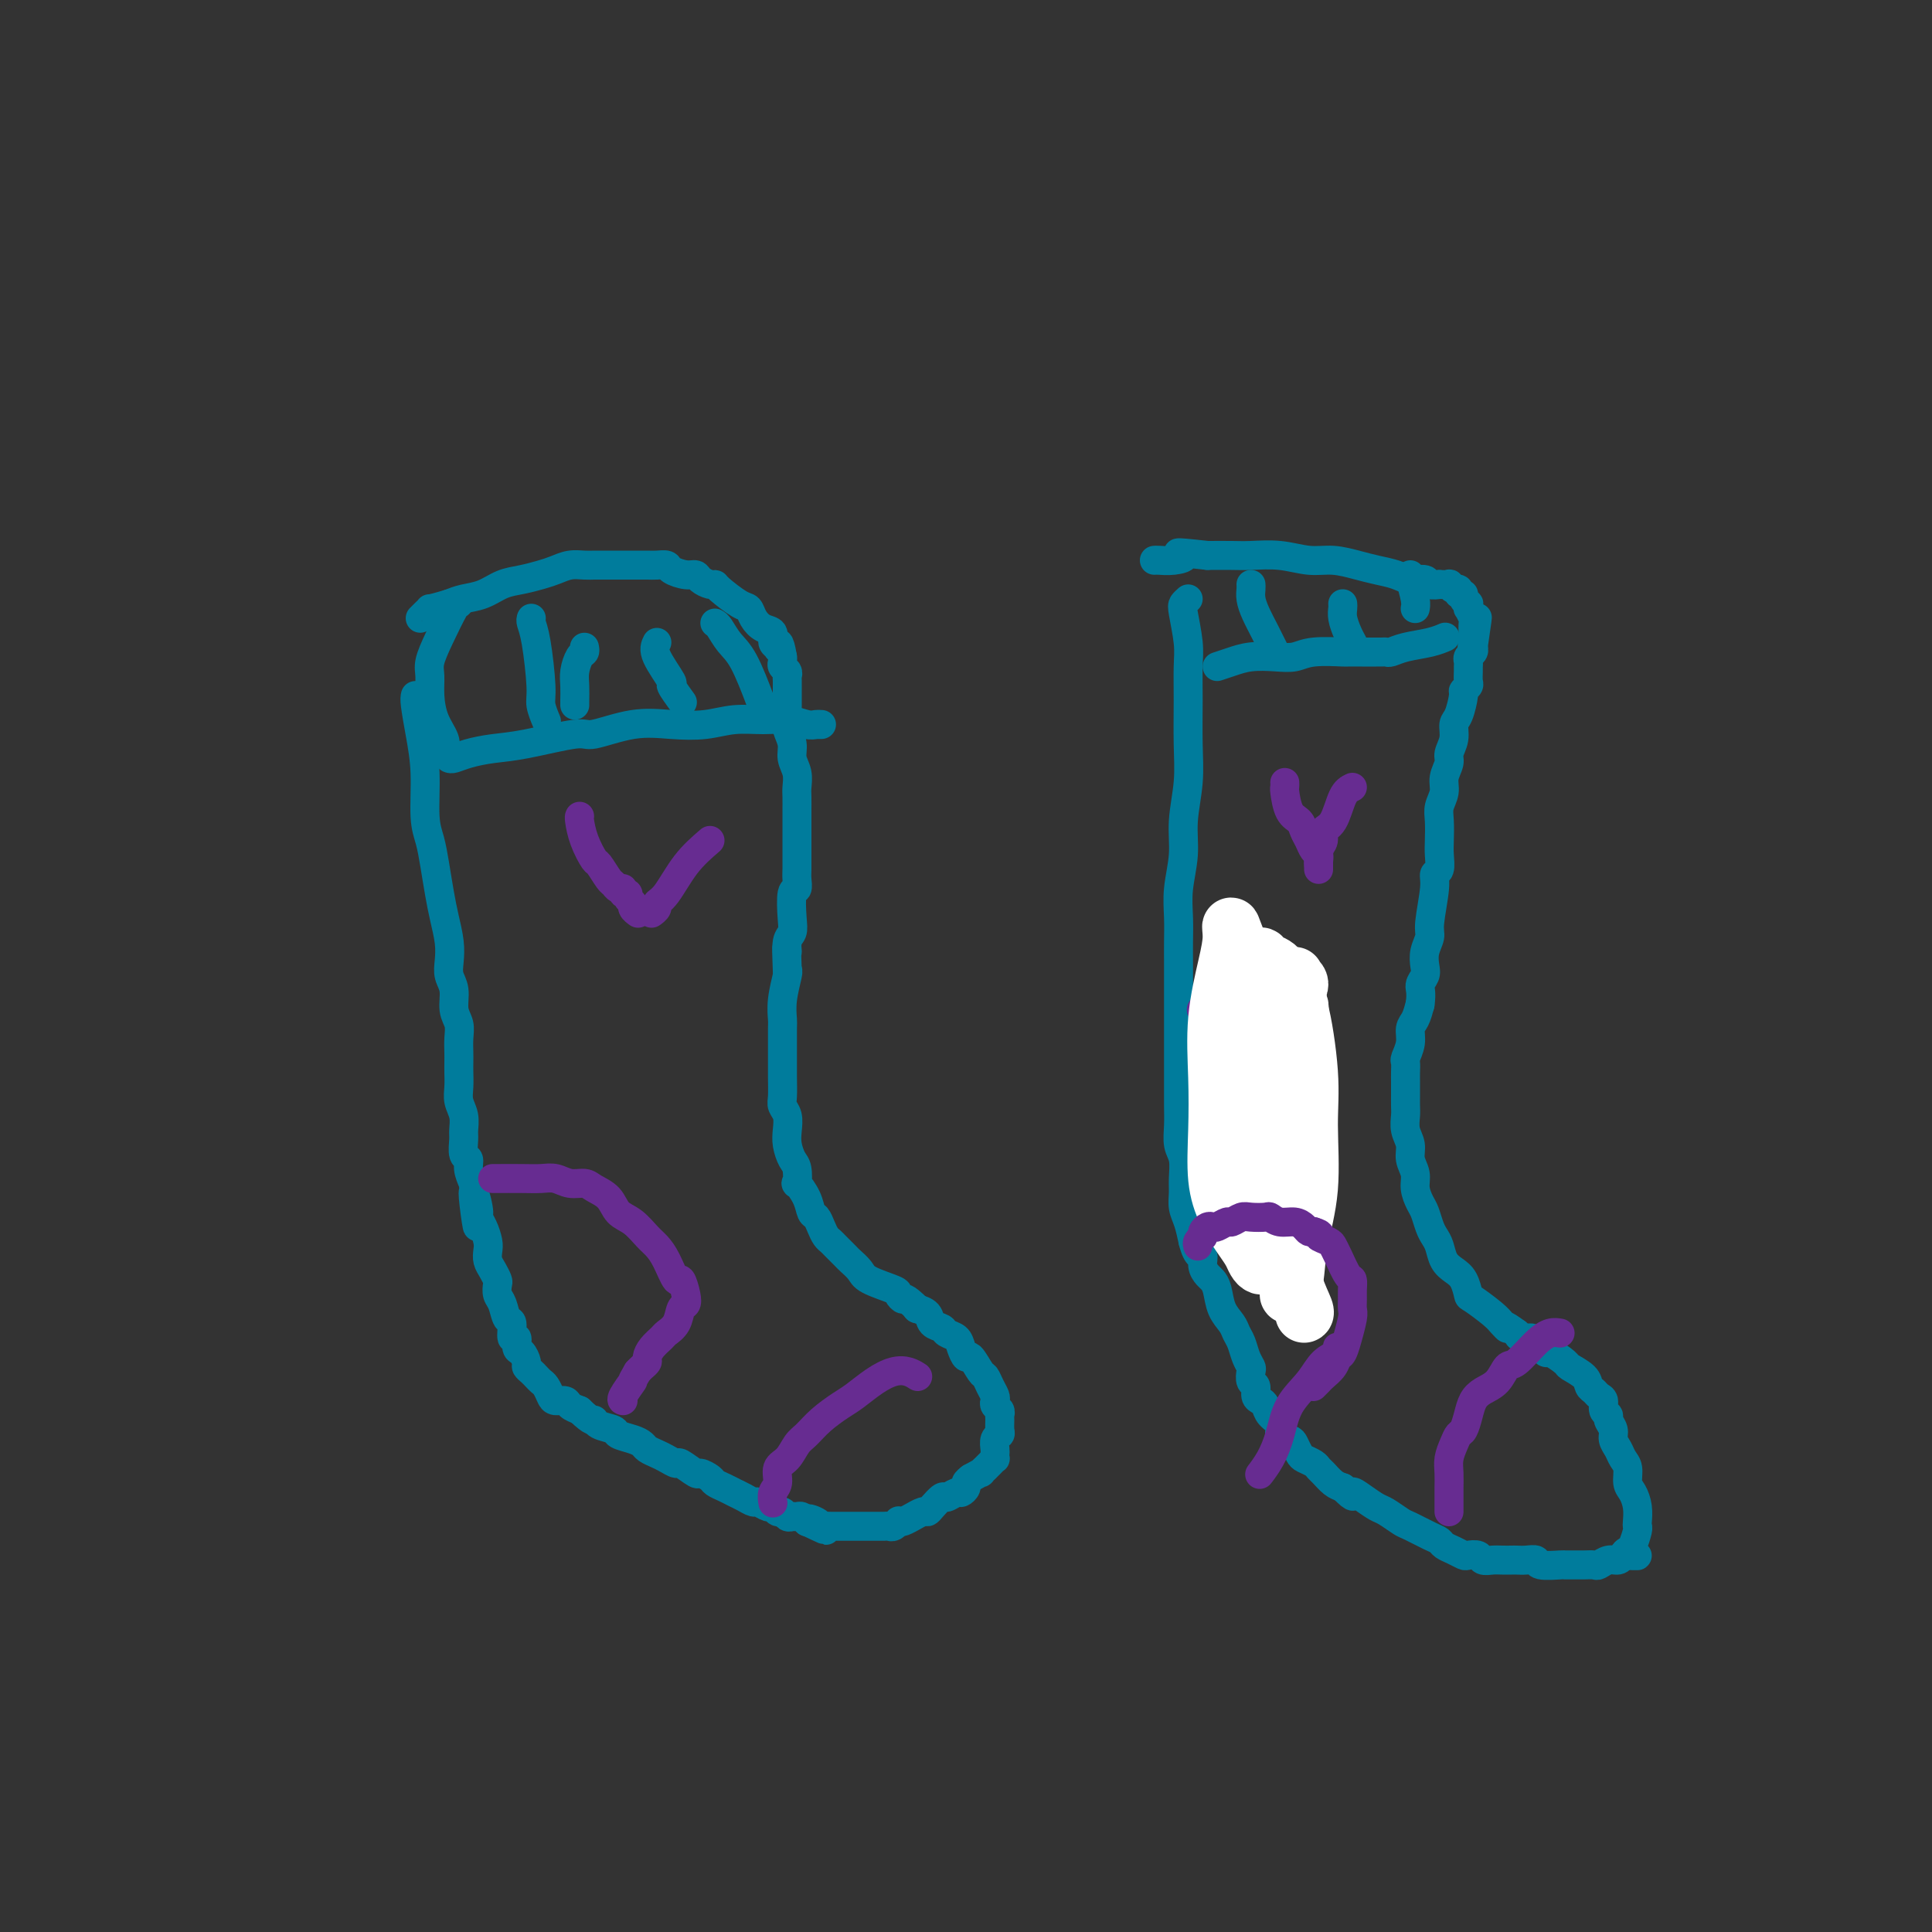 <svg viewBox='0 0 400 400' version='1.1' xmlns='http://www.w3.org/2000/svg' xmlns:xlink='http://www.w3.org/1999/xlink'><rect x="0" y="0" width="400" height="400" fill="#333333" stroke="none"/><g fill='none' stroke='#007C9C' stroke-width='6' stroke-linecap='round' stroke-linejoin='round'><path d='M86,144c-0.081,0.344 -0.162,0.688 0,2c0.162,1.312 0.568,3.591 1,6c0.432,2.409 0.889,4.948 1,8c0.111,3.052 -0.125,6.619 0,9c0.125,2.381 0.612,3.578 1,5c0.388,1.422 0.679,3.069 1,5c0.321,1.931 0.673,4.145 1,6c0.327,1.855 0.627,3.353 1,5c0.373,1.647 0.817,3.445 1,5c0.183,1.555 0.105,2.867 0,4c-0.105,1.133 -0.238,2.088 0,3c0.238,0.912 0.849,1.781 1,3c0.151,1.219 -0.156,2.788 0,4c0.156,1.212 0.774,2.067 1,3c0.226,0.933 0.061,1.944 0,3c-0.061,1.056 -0.017,2.159 0,3c0.017,0.841 0.008,1.421 0,2c-0.008,0.579 -0.016,1.156 0,2c0.016,0.844 0.057,1.954 0,3c-0.057,1.046 -0.213,2.028 0,3c0.213,0.972 0.793,1.933 1,3c0.207,1.067 0.041,2.238 0,3c-0.041,0.762 0.044,1.113 0,2c-0.044,0.887 -0.218,2.310 0,3c0.218,0.690 0.828,0.647 1,1c0.172,0.353 -0.094,1.101 0,2c0.094,0.899 0.547,1.950 1,3'/><path d='M98,245c1.793,16.210 0.274,6.234 0,3c-0.274,-3.234 0.697,0.274 1,2c0.303,1.726 -0.063,1.670 0,2c0.063,0.330 0.556,1.047 1,2c0.444,0.953 0.841,2.143 1,3c0.159,0.857 0.081,1.380 0,2c-0.081,0.620 -0.166,1.335 0,2c0.166,0.665 0.583,1.279 1,2c0.417,0.721 0.832,1.549 1,2c0.168,0.451 0.087,0.524 0,1c-0.087,0.476 -0.182,1.355 0,2c0.182,0.645 0.641,1.057 1,2c0.359,0.943 0.617,2.417 1,3c0.383,0.583 0.890,0.274 1,1c0.110,0.726 -0.177,2.489 0,3c0.177,0.511 0.817,-0.228 1,0c0.183,0.228 -0.092,1.423 0,2c0.092,0.577 0.549,0.536 1,1c0.451,0.464 0.894,1.434 1,2c0.106,0.566 -0.126,0.728 0,1c0.126,0.272 0.612,0.654 1,1c0.388,0.346 0.680,0.657 1,1c0.320,0.343 0.667,0.718 1,1c0.333,0.282 0.652,0.471 1,1c0.348,0.529 0.726,1.399 1,2c0.274,0.601 0.445,0.934 1,1c0.555,0.066 1.496,-0.136 2,0c0.504,0.136 0.573,0.610 1,1c0.427,0.390 1.214,0.695 2,1'/><path d='M120,292c2.832,2.726 2.912,2.040 3,2c0.088,-0.040 0.184,0.567 1,1c0.816,0.433 2.350,0.693 3,1c0.650,0.307 0.415,0.660 1,1c0.585,0.340 1.991,0.668 3,1c1.009,0.332 1.623,0.668 2,1c0.377,0.332 0.519,0.661 1,1c0.481,0.339 1.303,0.687 2,1c0.697,0.313 1.271,0.591 2,1c0.729,0.409 1.614,0.950 2,1c0.386,0.050 0.274,-0.390 1,0c0.726,0.390 2.292,1.610 3,2c0.708,0.390 0.560,-0.050 1,0c0.440,0.050 1.468,0.590 2,1c0.532,0.410 0.566,0.688 1,1c0.434,0.312 1.267,0.657 2,1c0.733,0.343 1.366,0.684 2,1c0.634,0.316 1.269,0.605 2,1c0.731,0.395 1.558,0.894 2,1c0.442,0.106 0.500,-0.183 1,0c0.500,0.183 1.443,0.837 2,1c0.557,0.163 0.726,-0.167 1,0c0.274,0.167 0.651,0.830 1,1c0.349,0.170 0.671,-0.151 1,0c0.329,0.151 0.666,0.776 1,1c0.334,0.224 0.664,0.046 1,0c0.336,-0.046 0.678,0.039 1,0c0.322,-0.039 0.625,-0.203 1,0c0.375,0.203 0.821,0.772 1,1c0.179,0.228 0.089,0.114 0,0'/><path d='M167,315c7.449,3.574 2.571,1.010 1,0c-1.571,-1.010 0.165,-0.467 1,0c0.835,0.467 0.768,0.857 1,1c0.232,0.143 0.763,0.038 1,0c0.237,-0.038 0.181,-0.010 1,0c0.819,0.010 2.513,0.003 3,0c0.487,-0.003 -0.235,-0.001 0,0c0.235,0.001 1.425,0.000 2,0c0.575,-0.000 0.535,0.000 1,0c0.465,-0.000 1.434,-0.000 2,0c0.566,0.000 0.729,0.001 1,0c0.271,-0.001 0.651,-0.004 1,0c0.349,0.004 0.667,0.015 1,0c0.333,-0.015 0.679,-0.055 1,0c0.321,0.055 0.616,0.207 1,0c0.384,-0.207 0.858,-0.772 1,-1c0.142,-0.228 -0.046,-0.117 0,0c0.046,0.117 0.327,0.242 1,0c0.673,-0.242 1.737,-0.851 2,-1c0.263,-0.149 -0.276,0.163 0,0c0.276,-0.163 1.368,-0.799 2,-1c0.632,-0.201 0.803,0.033 1,0c0.197,-0.033 0.420,-0.334 1,-1c0.580,-0.666 1.518,-1.698 2,-2c0.482,-0.302 0.507,0.126 1,0c0.493,-0.126 1.455,-0.807 2,-1c0.545,-0.193 0.672,0.103 1,0c0.328,-0.103 0.858,-0.605 1,-1c0.142,-0.395 -0.102,-0.684 0,-1c0.102,-0.316 0.551,-0.658 1,-1'/><path d='M201,306c3.019,-1.710 2.067,-0.984 2,-1c-0.067,-0.016 0.753,-0.774 1,-1c0.247,-0.226 -0.077,0.080 0,0c0.077,-0.080 0.557,-0.545 1,-1c0.443,-0.455 0.850,-0.899 1,-1c0.150,-0.101 0.044,0.141 0,0c-0.044,-0.141 -0.026,-0.667 0,-1c0.026,-0.333 0.060,-0.474 0,-1c-0.060,-0.526 -0.212,-1.436 0,-2c0.212,-0.564 0.790,-0.781 1,-1c0.210,-0.219 0.053,-0.440 0,-1c-0.053,-0.560 -0.000,-1.460 0,-2c0.000,-0.540 -0.052,-0.721 0,-1c0.052,-0.279 0.207,-0.655 0,-1c-0.207,-0.345 -0.777,-0.660 -1,-1c-0.223,-0.340 -0.100,-0.705 0,-1c0.100,-0.295 0.178,-0.522 0,-1c-0.178,-0.478 -0.611,-1.209 -1,-2c-0.389,-0.791 -0.734,-1.643 -1,-2c-0.266,-0.357 -0.451,-0.218 -1,-1c-0.549,-0.782 -1.461,-2.486 -2,-3c-0.539,-0.514 -0.707,0.160 -1,0c-0.293,-0.160 -0.713,-1.155 -1,-2c-0.287,-0.845 -0.443,-1.539 -1,-2c-0.557,-0.461 -1.516,-0.687 -2,-1c-0.484,-0.313 -0.494,-0.711 -1,-1c-0.506,-0.289 -1.507,-0.469 -2,-1c-0.493,-0.531 -0.479,-1.412 -1,-2c-0.521,-0.588 -1.577,-0.882 -2,-1c-0.423,-0.118 -0.211,-0.059 0,0'/><path d='M190,271c-2.936,-2.877 -2.774,-2.069 -3,-2c-0.226,0.069 -0.838,-0.601 -1,-1c-0.162,-0.399 0.126,-0.525 -1,-1c-1.126,-0.475 -3.668,-1.297 -5,-2c-1.332,-0.703 -1.456,-1.288 -2,-2c-0.544,-0.712 -1.508,-1.552 -2,-2c-0.492,-0.448 -0.513,-0.504 -1,-1c-0.487,-0.496 -1.440,-1.432 -2,-2c-0.560,-0.568 -0.728,-0.767 -1,-1c-0.272,-0.233 -0.649,-0.501 -1,-1c-0.351,-0.499 -0.676,-1.228 -1,-2c-0.324,-0.772 -0.647,-1.588 -1,-2c-0.353,-0.412 -0.735,-0.422 -1,-1c-0.265,-0.578 -0.414,-1.726 -1,-3c-0.586,-1.274 -1.611,-2.676 -2,-3c-0.389,-0.324 -0.143,0.430 0,0c0.143,-0.430 0.183,-2.044 0,-3c-0.183,-0.956 -0.589,-1.254 -1,-2c-0.411,-0.746 -0.828,-1.941 -1,-3c-0.172,-1.059 -0.099,-1.981 0,-3c0.099,-1.019 0.223,-2.135 0,-3c-0.223,-0.865 -0.792,-1.479 -1,-2c-0.208,-0.521 -0.056,-0.950 0,-2c0.056,-1.050 0.014,-2.723 0,-4c-0.014,-1.277 -0.000,-2.160 0,-4c0.000,-1.840 -0.014,-4.637 0,-6c0.014,-1.363 0.055,-1.293 0,-2c-0.055,-0.707 -0.207,-2.190 0,-4c0.207,-1.810 0.773,-3.946 1,-5c0.227,-1.054 0.113,-1.027 0,-1'/><path d='M163,201c-0.293,-7.617 -0.027,-4.658 0,-4c0.027,0.658 -0.185,-0.985 0,-2c0.185,-1.015 0.768,-1.403 1,-2c0.232,-0.597 0.115,-1.405 0,-3c-0.115,-1.595 -0.227,-3.977 0,-5c0.227,-1.023 0.793,-0.686 1,-1c0.207,-0.314 0.056,-1.277 0,-2c-0.056,-0.723 -0.015,-1.205 0,-2c0.015,-0.795 0.004,-1.903 0,-3c-0.004,-1.097 -0.001,-2.185 0,-3c0.001,-0.815 -0.000,-1.358 0,-2c0.000,-0.642 0.001,-1.382 0,-2c-0.001,-0.618 -0.004,-1.113 0,-2c0.004,-0.887 0.016,-2.166 0,-3c-0.016,-0.834 -0.061,-1.224 0,-2c0.061,-0.776 0.226,-1.937 0,-3c-0.226,-1.063 -0.845,-2.029 -1,-3c-0.155,-0.971 0.155,-1.948 0,-3c-0.155,-1.052 -0.774,-2.180 -1,-3c-0.226,-0.820 -0.061,-1.333 0,-2c0.061,-0.667 0.016,-1.487 0,-2c-0.016,-0.513 -0.004,-0.719 0,-1c0.004,-0.281 0.001,-0.639 0,-1c-0.001,-0.361 0.001,-0.727 0,-1c-0.001,-0.273 -0.004,-0.454 0,-1c0.004,-0.546 0.015,-1.456 0,-2c-0.015,-0.544 -0.057,-0.723 0,-1c0.057,-0.277 0.211,-0.652 0,-1c-0.211,-0.348 -0.788,-0.671 -1,-1c-0.212,-0.329 -0.061,-0.666 0,-1c0.061,-0.334 0.030,-0.667 0,-1'/><path d='M162,136c-0.709,-4.174 -0.980,-2.609 -1,-2c-0.020,0.609 0.212,0.263 0,0c-0.212,-0.263 -0.869,-0.442 -1,-1c-0.131,-0.558 0.262,-1.495 0,-2c-0.262,-0.505 -1.181,-0.576 -2,-1c-0.819,-0.424 -1.540,-1.200 -2,-2c-0.460,-0.800 -0.661,-1.625 -1,-2c-0.339,-0.375 -0.816,-0.299 -2,-1c-1.184,-0.701 -3.076,-2.178 -4,-3c-0.924,-0.822 -0.879,-0.990 -1,-1c-0.121,-0.010 -0.407,0.138 -1,0c-0.593,-0.138 -1.492,-0.563 -2,-1c-0.508,-0.437 -0.626,-0.888 -1,-1c-0.374,-0.112 -1.006,0.114 -2,0c-0.994,-0.114 -2.351,-0.566 -3,-1c-0.649,-0.434 -0.589,-0.848 -1,-1c-0.411,-0.152 -1.294,-0.041 -2,0c-0.706,0.041 -1.235,0.011 -2,0c-0.765,-0.011 -1.765,-0.003 -3,0c-1.235,0.003 -2.704,-0.000 -4,0c-1.296,0.000 -2.419,0.003 -3,0c-0.581,-0.003 -0.619,-0.012 -1,0c-0.381,0.012 -1.105,0.045 -2,0c-0.895,-0.045 -1.961,-0.168 -3,0c-1.039,0.168 -2.052,0.626 -3,1c-0.948,0.374 -1.832,0.663 -3,1c-1.168,0.337 -2.620,0.720 -4,1c-1.380,0.280 -2.690,0.456 -4,1c-1.310,0.544 -2.622,1.454 -4,2c-1.378,0.546 -2.822,0.727 -4,1c-1.178,0.273 -2.089,0.636 -3,1'/><path d='M93,125c-4.729,1.419 -4.051,0.968 -4,1c0.051,0.032 -0.525,0.547 -1,1c-0.475,0.453 -0.850,0.844 -1,1c-0.150,0.156 -0.075,0.078 0,0'/><path d='M246,124c-0.392,0.349 -0.785,0.697 -1,1c-0.215,0.303 -0.254,0.560 0,2c0.254,1.440 0.801,4.062 1,6c0.199,1.938 0.049,3.191 0,5c-0.049,1.809 0.002,4.172 0,7c-0.002,2.828 -0.057,6.120 0,9c0.057,2.880 0.225,5.347 0,8c-0.225,2.653 -0.845,5.493 -1,8c-0.155,2.507 0.155,4.680 0,7c-0.155,2.320 -0.773,4.787 -1,7c-0.227,2.213 -0.061,4.173 0,6c0.061,1.827 0.016,3.523 0,5c-0.016,1.477 -0.004,2.736 0,4c0.004,1.264 0.001,2.533 0,4c-0.001,1.467 -0.000,3.133 0,5c0.000,1.867 0.000,3.934 0,6c-0.000,2.066 -0.001,4.132 0,6c0.001,1.868 0.004,3.538 0,5c-0.004,1.462 -0.015,2.716 0,4c0.015,1.284 0.057,2.598 0,4c-0.057,1.402 -0.212,2.893 0,4c0.212,1.107 0.792,1.832 1,3c0.208,1.168 0.045,2.780 0,4c-0.045,1.220 0.029,2.049 0,3c-0.029,0.951 -0.162,2.025 0,3c0.162,0.975 0.618,1.850 1,3c0.382,1.150 0.691,2.575 1,4'/><path d='M247,257c0.930,3.682 1.755,2.886 2,3c0.245,0.114 -0.090,1.139 0,2c0.090,0.861 0.605,1.557 1,2c0.395,0.443 0.669,0.633 1,1c0.331,0.367 0.719,0.912 1,2c0.281,1.088 0.456,2.718 1,4c0.544,1.282 1.456,2.217 2,3c0.544,0.783 0.720,1.413 1,2c0.280,0.587 0.662,1.131 1,2c0.338,0.869 0.630,2.063 1,3c0.370,0.937 0.816,1.617 1,2c0.184,0.383 0.105,0.470 0,1c-0.105,0.530 -0.235,1.503 0,2c0.235,0.497 0.835,0.517 1,1c0.165,0.483 -0.105,1.427 0,2c0.105,0.573 0.587,0.773 1,1c0.413,0.227 0.759,0.481 1,1c0.241,0.519 0.379,1.304 1,2c0.621,0.696 1.725,1.304 2,2c0.275,0.696 -0.278,1.482 0,2c0.278,0.518 1.388,0.769 2,1c0.612,0.231 0.728,0.443 1,1c0.272,0.557 0.702,1.458 1,2c0.298,0.542 0.464,0.726 1,1c0.536,0.274 1.442,0.637 2,1c0.558,0.363 0.768,0.726 1,1c0.232,0.274 0.486,0.458 1,1c0.514,0.542 1.290,1.440 2,2c0.710,0.560 1.355,0.780 2,1'/><path d='M278,308c3.005,2.981 2.017,1.433 2,1c-0.017,-0.433 0.938,0.250 2,1c1.062,0.750 2.231,1.567 3,2c0.769,0.433 1.137,0.483 2,1c0.863,0.517 2.219,1.500 3,2c0.781,0.500 0.985,0.515 2,1c1.015,0.485 2.839,1.440 4,2c1.161,0.560 1.658,0.725 2,1c0.342,0.275 0.529,0.661 1,1c0.471,0.339 1.224,0.630 2,1c0.776,0.370 1.573,0.817 2,1c0.427,0.183 0.484,0.102 1,0c0.516,-0.102 1.490,-0.223 2,0c0.510,0.223 0.556,0.792 1,1c0.444,0.208 1.287,0.056 2,0c0.713,-0.056 1.295,-0.016 2,0c0.705,0.016 1.534,0.008 2,0c0.466,-0.008 0.570,-0.016 1,0c0.430,0.016 1.185,0.057 2,0c0.815,-0.057 1.688,-0.211 2,0c0.312,0.211 0.061,0.789 1,1c0.939,0.211 3.068,0.056 4,0c0.932,-0.056 0.669,-0.014 1,0c0.331,0.014 1.257,-0.000 2,0c0.743,0.000 1.302,0.015 2,0c0.698,-0.015 1.535,-0.059 2,0c0.465,0.059 0.558,0.222 1,0c0.442,-0.222 1.234,-0.829 2,-1c0.766,-0.171 1.504,0.094 2,0c0.496,-0.094 0.748,-0.547 1,-1'/><path d='M336,322c5.344,0.056 2.202,0.198 1,0c-1.202,-0.198 -0.466,-0.734 0,-1c0.466,-0.266 0.661,-0.262 1,-1c0.339,-0.738 0.820,-2.218 1,-3c0.180,-0.782 0.058,-0.866 0,-1c-0.058,-0.134 -0.053,-0.319 0,-1c0.053,-0.681 0.155,-1.859 0,-3c-0.155,-1.141 -0.566,-2.245 -1,-3c-0.434,-0.755 -0.891,-1.161 -1,-2c-0.109,-0.839 0.130,-2.111 0,-3c-0.130,-0.889 -0.627,-1.394 -1,-2c-0.373,-0.606 -0.621,-1.315 -1,-2c-0.379,-0.685 -0.890,-1.348 -1,-2c-0.110,-0.652 0.182,-1.292 0,-2c-0.182,-0.708 -0.836,-1.485 -1,-2c-0.164,-0.515 0.164,-0.768 0,-1c-0.164,-0.232 -0.818,-0.443 -1,-1c-0.182,-0.557 0.108,-1.461 0,-2c-0.108,-0.539 -0.614,-0.712 -1,-1c-0.386,-0.288 -0.650,-0.692 -1,-1c-0.350,-0.308 -0.784,-0.521 -1,-1c-0.216,-0.479 -0.214,-1.223 -1,-2c-0.786,-0.777 -2.361,-1.588 -3,-2c-0.639,-0.412 -0.341,-0.426 -1,-1c-0.659,-0.574 -2.274,-1.708 -3,-2c-0.726,-0.292 -0.562,0.259 -1,0c-0.438,-0.259 -1.478,-1.327 -2,-2c-0.522,-0.673 -0.525,-0.950 -1,-1c-0.475,-0.050 -1.421,0.129 -2,0c-0.579,-0.129 -0.789,-0.564 -1,-1'/><path d='M314,276c-3.193,-2.351 -2.175,-1.230 -2,-1c0.175,0.230 -0.491,-0.431 -1,-1c-0.509,-0.569 -0.860,-1.045 -2,-2c-1.140,-0.955 -3.069,-2.390 -4,-3c-0.931,-0.610 -0.865,-0.394 -1,-1c-0.135,-0.606 -0.470,-2.035 -1,-3c-0.530,-0.965 -1.255,-1.465 -2,-2c-0.745,-0.535 -1.509,-1.106 -2,-2c-0.491,-0.894 -0.709,-2.111 -1,-3c-0.291,-0.889 -0.657,-1.448 -1,-2c-0.343,-0.552 -0.665,-1.095 -1,-2c-0.335,-0.905 -0.682,-2.171 -1,-3c-0.318,-0.829 -0.606,-1.222 -1,-2c-0.394,-0.778 -0.894,-1.940 -1,-3c-0.106,-1.060 0.182,-2.017 0,-3c-0.182,-0.983 -0.833,-1.992 -1,-3c-0.167,-1.008 0.151,-2.014 0,-3c-0.151,-0.986 -0.773,-1.951 -1,-3c-0.227,-1.049 -0.061,-2.182 0,-3c0.061,-0.818 0.016,-1.321 0,-2c-0.016,-0.679 -0.004,-1.534 0,-2c0.004,-0.466 0.000,-0.543 0,-1c-0.000,-0.457 0.004,-1.294 0,-2c-0.004,-0.706 -0.016,-1.281 0,-2c0.016,-0.719 0.060,-1.581 0,-2c-0.060,-0.419 -0.223,-0.394 0,-1c0.223,-0.606 0.833,-1.843 1,-3c0.167,-1.157 -0.109,-2.235 0,-3c0.109,-0.765 0.603,-1.219 1,-2c0.397,-0.781 0.699,-1.891 1,-3'/><path d='M294,208c0.405,-2.664 -0.084,-3.322 0,-4c0.084,-0.678 0.739,-1.374 1,-2c0.261,-0.626 0.126,-1.182 0,-2c-0.126,-0.818 -0.245,-1.897 0,-3c0.245,-1.103 0.854,-2.230 1,-3c0.146,-0.770 -0.171,-1.182 0,-3c0.171,-1.818 0.830,-5.041 1,-7c0.170,-1.959 -0.150,-2.653 0,-3c0.150,-0.347 0.771,-0.347 1,-1c0.229,-0.653 0.065,-1.960 0,-3c-0.065,-1.040 -0.033,-1.814 0,-3c0.033,-1.186 0.065,-2.783 0,-4c-0.065,-1.217 -0.229,-2.055 0,-3c0.229,-0.945 0.850,-1.999 1,-3c0.150,-1.001 -0.171,-1.949 0,-3c0.171,-1.051 0.833,-2.205 1,-3c0.167,-0.795 -0.161,-1.233 0,-2c0.161,-0.767 0.813,-1.865 1,-3c0.187,-1.135 -0.090,-2.307 0,-3c0.090,-0.693 0.546,-0.906 1,-2c0.454,-1.094 0.906,-3.071 1,-4c0.094,-0.929 -0.171,-0.812 0,-1c0.171,-0.188 0.778,-0.680 1,-1c0.222,-0.320 0.058,-0.467 0,-1c-0.058,-0.533 -0.012,-1.452 0,-2c0.012,-0.548 -0.011,-0.724 0,-1c0.011,-0.276 0.054,-0.651 0,-1c-0.054,-0.349 -0.207,-0.671 0,-1c0.207,-0.329 0.773,-0.665 1,-1c0.227,-0.335 0.113,-0.667 0,-1'/><path d='M305,134c1.702,-11.622 0.457,-3.676 0,-1c-0.457,2.676 -0.126,0.082 0,-1c0.126,-1.082 0.048,-0.653 0,-1c-0.048,-0.347 -0.066,-1.470 0,-2c0.066,-0.530 0.215,-0.467 0,-1c-0.215,-0.533 -0.794,-1.662 -1,-2c-0.206,-0.338 -0.040,0.116 0,0c0.040,-0.116 -0.046,-0.800 0,-1c0.046,-0.200 0.223,0.086 0,0c-0.223,-0.086 -0.847,-0.544 -1,-1c-0.153,-0.456 0.165,-0.911 0,-1c-0.165,-0.089 -0.813,0.186 -1,0c-0.187,-0.186 0.085,-0.834 0,-1c-0.085,-0.166 -0.529,0.152 -1,0c-0.471,-0.152 -0.971,-0.772 -1,-1c-0.029,-0.228 0.411,-0.065 0,0c-0.411,0.065 -1.674,0.032 -2,0c-0.326,-0.032 0.287,-0.064 0,0c-0.287,0.064 -1.472,0.224 -2,0c-0.528,-0.224 -0.397,-0.833 -1,-1c-0.603,-0.167 -1.938,0.109 -3,0c-1.062,-0.109 -1.850,-0.603 -3,-1c-1.150,-0.397 -2.661,-0.699 -4,-1c-1.339,-0.301 -2.504,-0.603 -4,-1c-1.496,-0.397 -3.322,-0.891 -5,-1c-1.678,-0.109 -3.206,0.167 -5,0c-1.794,-0.167 -3.852,-0.777 -6,-1c-2.148,-0.223 -4.386,-0.060 -6,0c-1.614,0.060 -2.604,0.017 -4,0c-1.396,-0.017 -3.198,-0.009 -5,0'/><path d='M250,115c-8.791,-0.989 -5.767,-0.461 -5,0c0.767,0.461 -0.722,0.856 -2,1c-1.278,0.144 -2.344,0.039 -3,0c-0.656,-0.039 -0.902,-0.011 -1,0c-0.098,0.011 -0.049,0.006 0,0'/><path d='M252,138c0.939,-0.312 1.879,-0.623 3,-1c1.121,-0.377 2.424,-0.819 4,-1c1.576,-0.181 3.425,-0.101 5,0c1.575,0.101 2.876,0.223 4,0c1.124,-0.223 2.069,-0.792 4,-1c1.931,-0.208 4.846,-0.056 6,0c1.154,0.056 0.547,0.015 1,0c0.453,-0.015 1.967,-0.004 3,0c1.033,0.004 1.585,0.002 2,0c0.415,-0.002 0.693,-0.004 1,0c0.307,0.004 0.644,0.012 1,0c0.356,-0.012 0.730,-0.045 1,0c0.270,0.045 0.437,0.170 1,0c0.563,-0.170 1.522,-0.633 3,-1c1.478,-0.367 3.475,-0.637 5,-1c1.525,-0.363 2.579,-0.818 3,-1c0.421,-0.182 0.211,-0.091 0,0'/><path d='M93,157c0.198,0.086 0.396,0.173 1,0c0.604,-0.173 1.613,-0.605 3,-1c1.387,-0.395 3.152,-0.754 5,-1c1.848,-0.246 3.780,-0.378 7,-1c3.220,-0.622 7.728,-1.735 10,-2c2.272,-0.265 2.307,0.317 4,0c1.693,-0.317 5.043,-1.535 8,-2c2.957,-0.465 5.522,-0.178 8,0c2.478,0.178 4.870,0.248 7,0c2.130,-0.248 3.999,-0.812 6,-1c2.001,-0.188 4.134,0.002 6,0c1.866,-0.002 3.467,-0.197 5,0c1.533,0.197 3.000,0.785 4,1c1.000,0.215 1.532,0.058 2,0c0.468,-0.058 0.872,-0.015 1,0c0.128,0.015 -0.018,0.004 0,0c0.018,-0.004 0.201,-0.001 0,0c-0.201,0.001 -0.785,0.000 -1,0c-0.215,-0.000 -0.061,-0.000 0,0c0.061,0.000 0.031,0.000 0,0'/><path d='M95,125c-0.144,-0.123 -0.288,-0.246 -1,1c-0.712,1.246 -1.993,3.862 -3,6c-1.007,2.138 -1.740,3.798 -2,5c-0.260,1.202 -0.045,1.948 0,3c0.045,1.052 -0.079,2.412 0,4c0.079,1.588 0.361,3.405 1,5c0.639,1.595 1.633,2.968 2,4c0.367,1.032 0.105,1.723 0,2c-0.105,0.277 -0.052,0.138 0,0'/><path d='M110,128c-0.081,0.217 -0.162,0.433 0,1c0.162,0.567 0.565,1.483 1,4c0.435,2.517 0.900,6.633 1,9c0.100,2.367 -0.165,2.983 0,4c0.165,1.017 0.762,2.433 1,3c0.238,0.567 0.119,0.283 0,0'/><path d='M136,133c-0.356,0.708 -0.711,1.416 0,3c0.711,1.584 2.490,4.043 3,5c0.510,0.957 -0.247,0.411 0,1c0.247,0.589 1.499,2.311 2,3c0.501,0.689 0.250,0.344 0,0'/><path d='M148,129c0.263,0.148 0.526,0.297 1,1c0.474,0.703 1.158,1.962 2,3c0.842,1.038 1.842,1.856 3,4c1.158,2.144 2.474,5.612 3,7c0.526,1.388 0.263,0.694 0,0'/><path d='M121,134c0.083,0.382 0.166,0.764 0,1c-0.166,0.236 -0.580,0.326 -1,1c-0.420,0.674 -0.844,1.932 -1,3c-0.156,1.068 -0.042,1.946 0,3c0.042,1.054 0.011,2.284 0,3c-0.011,0.716 -0.003,0.919 0,1c0.003,0.081 0.002,0.041 0,0'/><path d='M259,121c0.018,0.263 0.037,0.526 0,1c-0.037,0.474 -0.129,1.157 0,2c0.129,0.843 0.478,1.844 1,3c0.522,1.156 1.218,2.465 2,4c0.782,1.535 1.652,3.296 2,4c0.348,0.704 0.174,0.352 0,0'/><path d='M278,125c0.022,0.271 0.045,0.542 0,1c-0.045,0.458 -0.156,1.102 0,2c0.156,0.898 0.581,2.049 1,3c0.419,0.951 0.834,1.700 1,2c0.166,0.300 0.083,0.150 0,0'/><path d='M292,119c-0.113,0.030 -0.226,0.060 0,1c0.226,0.940 0.792,2.792 1,4c0.208,1.208 0.060,1.774 0,2c-0.060,0.226 -0.030,0.113 0,0'/></g>
<g fill='none' stroke='#672C91' stroke-width='6' stroke-linecap='round' stroke-linejoin='round'><path d='M249,209c-0.261,0.033 -0.522,0.065 0,0c0.522,-0.065 1.827,-0.228 3,0c1.173,0.228 2.213,0.845 3,1c0.787,0.155 1.322,-0.153 2,0c0.678,0.153 1.500,0.767 2,1c0.500,0.233 0.679,0.085 1,0c0.321,-0.085 0.782,-0.108 1,0c0.218,0.108 0.191,0.345 1,1c0.809,0.655 2.454,1.728 3,2c0.546,0.272 -0.008,-0.255 0,0c0.008,0.255 0.576,1.293 1,2c0.424,0.707 0.702,1.084 1,2c0.298,0.916 0.616,2.373 1,3c0.384,0.627 0.833,0.425 1,1c0.167,0.575 0.052,1.927 0,3c-0.052,1.073 -0.040,1.866 0,3c0.040,1.134 0.110,2.608 0,4c-0.110,1.392 -0.400,2.703 -1,4c-0.600,1.297 -1.512,2.579 -2,4c-0.488,1.421 -0.554,2.982 -1,4c-0.446,1.018 -1.271,1.494 -2,2c-0.729,0.506 -1.360,1.043 -2,2c-0.640,0.957 -1.288,2.335 -2,3c-0.712,0.665 -1.489,0.619 -2,1c-0.511,0.381 -0.755,1.191 -1,2'/><path d='M256,254c-1.635,1.563 -1.223,0.471 -1,0c0.223,-0.471 0.256,-0.322 0,0c-0.256,0.322 -0.800,0.818 -1,1c-0.200,0.182 -0.057,0.052 0,0c0.057,-0.052 0.029,-0.026 0,0'/><path d='M257,214c-0.845,0.331 -1.691,0.661 -2,2c-0.309,1.339 -0.083,3.685 0,6c0.083,2.315 0.022,4.599 0,7c-0.022,2.401 -0.006,4.920 0,7c0.006,2.080 0.002,3.720 0,5c-0.002,1.280 -0.000,2.199 0,3c0.000,0.801 0.000,1.483 0,2c-0.000,0.517 -0.000,0.870 0,1c0.000,0.130 0.000,0.037 0,0c-0.000,-0.037 -0.000,-0.019 0,0'/><path d='M260,218c-0.934,1.887 -1.868,3.774 -3,7c-1.132,3.226 -2.461,7.790 -3,10c-0.539,2.210 -0.289,2.067 0,4c0.289,1.933 0.616,5.944 1,9c0.384,3.056 0.824,5.159 1,6c0.176,0.841 0.088,0.421 0,0'/><path d='M323,276c-0.614,-0.108 -1.227,-0.215 -2,0c-0.773,0.215 -1.705,0.754 -3,2c-1.295,1.246 -2.952,3.201 -4,4c-1.048,0.799 -1.485,0.443 -2,1c-0.515,0.557 -1.108,2.027 -2,3c-0.892,0.973 -2.084,1.450 -3,2c-0.916,0.550 -1.555,1.172 -2,2c-0.445,0.828 -0.698,1.863 -1,3c-0.302,1.137 -0.655,2.376 -1,3c-0.345,0.624 -0.681,0.632 -1,1c-0.319,0.368 -0.621,1.095 -1,2c-0.379,0.905 -0.833,1.986 -1,3c-0.167,1.014 -0.045,1.960 0,3c0.045,1.040 0.012,2.174 0,3c-0.012,0.826 -0.003,1.345 0,2c0.003,0.655 0.001,1.446 0,2c-0.001,0.554 -0.000,0.873 0,1c0.000,0.127 0.000,0.064 0,0'/><path d='M102,244c-0.042,0.002 -0.083,0.005 1,0c1.083,-0.005 3.291,-0.016 5,0c1.709,0.016 2.918,0.059 4,0c1.082,-0.059 2.037,-0.221 3,0c0.963,0.221 1.934,0.826 3,1c1.066,0.174 2.228,-0.082 3,0c0.772,0.082 1.155,0.501 2,1c0.845,0.499 2.152,1.078 3,2c0.848,0.922 1.238,2.188 2,3c0.762,0.812 1.896,1.172 3,2c1.104,0.828 2.180,2.125 3,3c0.820,0.875 1.386,1.330 2,2c0.614,0.670 1.276,1.556 2,3c0.724,1.444 1.511,3.446 2,4c0.489,0.554 0.679,-0.339 1,0c0.321,0.339 0.773,1.912 1,3c0.227,1.088 0.231,1.691 0,2c-0.231,0.309 -0.695,0.323 -1,1c-0.305,0.677 -0.450,2.016 -1,3c-0.550,0.984 -1.506,1.611 -2,2c-0.494,0.389 -0.528,0.538 -1,1c-0.472,0.462 -1.383,1.237 -2,2c-0.617,0.763 -0.938,1.514 -1,2c-0.062,0.486 0.137,0.708 0,1c-0.137,0.292 -0.611,0.655 -1,1c-0.389,0.345 -0.695,0.673 -1,1'/><path d='M132,284c-1.652,2.762 -0.783,1.668 -1,2c-0.217,0.332 -1.520,2.089 -2,3c-0.480,0.911 -0.137,0.974 0,1c0.137,0.026 0.069,0.013 0,0'/><path d='M190,285c-0.599,-0.383 -1.198,-0.767 -2,-1c-0.802,-0.233 -1.807,-0.317 -3,0c-1.193,0.317 -2.574,1.033 -4,2c-1.426,0.967 -2.896,2.183 -4,3c-1.104,0.817 -1.842,1.234 -3,2c-1.158,0.766 -2.735,1.881 -4,3c-1.265,1.119 -2.219,2.243 -3,3c-0.781,0.757 -1.390,1.147 -2,2c-0.610,0.853 -1.221,2.169 -2,3c-0.779,0.831 -1.725,1.176 -2,2c-0.275,0.824 0.122,2.128 0,3c-0.122,0.872 -0.764,1.312 -1,2c-0.236,0.688 -0.068,1.625 0,2c0.068,0.375 0.034,0.187 0,0'/></g>
<g fill='none' stroke='#FFFFFF' stroke-width='12' stroke-linecap='round' stroke-linejoin='round'><path d='M260,213c0.366,-0.088 0.732,-0.175 1,1c0.268,1.175 0.440,3.613 1,6c0.560,2.387 1.510,4.721 2,9c0.490,4.279 0.520,10.501 1,15c0.480,4.499 1.410,7.274 1,8c-0.410,0.726 -2.159,-0.595 -2,2c0.159,2.595 2.226,9.108 3,12c0.774,2.892 0.253,2.164 0,2c-0.253,-0.164 -0.240,0.238 0,0c0.240,-0.238 0.707,-1.115 1,-3c0.293,-1.885 0.412,-4.780 1,-8c0.588,-3.220 1.643,-6.767 2,-11c0.357,-4.233 0.014,-9.151 0,-13c-0.014,-3.849 0.301,-6.627 0,-11c-0.301,-4.373 -1.217,-10.339 -2,-13c-0.783,-2.661 -1.432,-2.016 -2,-3c-0.568,-0.984 -1.055,-3.597 -2,-5c-0.945,-1.403 -2.348,-1.594 -3,-2c-0.652,-0.406 -0.553,-1.025 -1,-1c-0.447,0.025 -1.441,0.695 -2,2c-0.559,1.305 -0.682,3.243 -1,6c-0.318,2.757 -0.829,6.331 -1,10c-0.171,3.669 -0.002,7.433 0,11c0.002,3.567 -0.165,6.935 0,10c0.165,3.065 0.660,5.825 1,8c0.340,2.175 0.526,3.764 1,5c0.474,1.236 1.237,2.118 2,3'/><path d='M261,253c1.067,6.395 1.733,3.881 2,3c0.267,-0.881 0.134,-0.130 0,0c-0.134,0.130 -0.271,-0.363 0,0c0.271,0.363 0.948,1.581 2,-4c1.052,-5.581 2.478,-17.962 3,-23c0.522,-5.038 0.140,-2.732 0,-4c-0.140,-1.268 -0.037,-6.110 0,-9c0.037,-2.890 0.008,-3.827 0,-5c-0.008,-1.173 0.007,-2.582 0,-3c-0.007,-0.418 -0.034,0.153 0,0c0.034,-0.153 0.129,-1.031 0,-1c-0.129,0.031 -0.483,0.972 -1,1c-0.517,0.028 -1.197,-0.857 -2,0c-0.803,0.857 -1.730,3.455 -3,6c-1.270,2.545 -2.885,5.037 -4,8c-1.115,2.963 -1.731,6.399 -2,10c-0.269,3.601 -0.189,7.369 0,10c0.189,2.631 0.489,4.124 1,6c0.511,1.876 1.232,4.135 2,6c0.768,1.865 1.583,3.338 2,4c0.417,0.662 0.437,0.514 1,1c0.563,0.486 1.671,1.606 2,2c0.329,0.394 -0.119,0.064 0,0c0.119,-0.064 0.807,0.140 1,0c0.193,-0.140 -0.109,-0.623 0,-2c0.109,-1.377 0.627,-3.647 1,-6c0.373,-2.353 0.600,-4.787 1,-8c0.400,-3.213 0.971,-7.204 1,-11c0.029,-3.796 -0.486,-7.398 -1,-11'/><path d='M267,223c-0.013,-7.899 -1.544,-8.645 -3,-11c-1.456,-2.355 -2.837,-6.319 -4,-9c-1.163,-2.681 -2.109,-4.077 -3,-6c-0.891,-1.923 -1.727,-4.371 -2,-5c-0.273,-0.629 0.018,0.561 0,2c-0.018,1.439 -0.346,3.128 -1,6c-0.654,2.872 -1.634,6.928 -2,11c-0.366,4.072 -0.117,8.161 0,12c0.117,3.839 0.101,7.427 0,11c-0.101,3.573 -0.287,7.132 0,10c0.287,2.868 1.047,5.045 2,7c0.953,1.955 2.101,3.686 3,5c0.899,1.314 1.551,2.209 2,3c0.449,0.791 0.697,1.477 1,2c0.303,0.523 0.661,0.883 1,1c0.339,0.117 0.658,-0.011 1,0c0.342,0.011 0.707,0.160 1,0c0.293,-0.160 0.513,-0.628 1,-2c0.487,-1.372 1.242,-3.648 2,-6c0.758,-2.352 1.520,-4.781 2,-7c0.480,-2.219 0.678,-4.230 1,-8c0.322,-3.770 0.766,-9.300 1,-12c0.234,-2.700 0.256,-2.572 0,-4c-0.256,-1.428 -0.790,-4.414 -1,-7c-0.210,-2.586 -0.095,-4.773 0,-6c0.095,-1.227 0.170,-1.493 0,-2c-0.170,-0.507 -0.585,-1.253 -1,-2'/><path d='M268,206c0.024,-6.729 0.084,-3.052 0,-2c-0.084,1.052 -0.314,-0.523 0,-1c0.314,-0.477 1.170,0.142 1,1c-0.170,0.858 -1.367,1.953 -2,3c-0.633,1.047 -0.703,2.044 -1,4c-0.297,1.956 -0.820,4.871 -1,9c-0.180,4.129 -0.016,9.470 0,14c0.016,4.530 -0.115,8.247 0,12c0.115,3.753 0.476,7.542 1,11c0.524,3.458 1.213,6.587 2,9c0.787,2.413 1.673,4.111 2,5c0.327,0.889 0.093,0.968 0,1c-0.093,0.032 -0.047,0.016 0,0'/></g>
<g fill='none' stroke='#672C91' stroke-width='6' stroke-linecap='round' stroke-linejoin='round'><path d='M248,258c-0.112,-0.303 -0.223,-0.607 0,-1c0.223,-0.393 0.781,-0.876 1,-1c0.219,-0.124 0.099,0.111 0,0c-0.099,-0.111 -0.177,-0.570 0,-1c0.177,-0.430 0.610,-0.832 1,-1c0.390,-0.168 0.738,-0.101 1,0c0.262,0.101 0.439,0.237 1,0c0.561,-0.237 1.506,-0.848 2,-1c0.494,-0.152 0.537,0.154 1,0c0.463,-0.154 1.344,-0.769 2,-1c0.656,-0.231 1.085,-0.077 2,0c0.915,0.077 2.315,0.076 3,0c0.685,-0.076 0.656,-0.227 1,0c0.344,0.227 1.062,0.832 2,1c0.938,0.168 2.097,-0.099 3,0c0.903,0.099 1.551,0.565 2,1c0.449,0.435 0.700,0.839 1,1c0.300,0.161 0.650,0.081 1,0'/><path d='M272,255c2.130,0.642 0.956,0.747 1,1c0.044,0.253 1.308,0.655 2,1c0.692,0.345 0.812,0.634 1,1c0.188,0.366 0.443,0.808 1,2c0.557,1.192 1.417,3.135 2,4c0.583,0.865 0.889,0.652 1,1c0.111,0.348 0.026,1.258 0,2c-0.026,0.742 0.008,1.317 0,2c-0.008,0.683 -0.058,1.476 0,2c0.058,0.524 0.222,0.780 0,2c-0.222,1.220 -0.832,3.404 -1,4c-0.168,0.596 0.106,-0.398 0,0c-0.106,0.398 -0.591,2.186 -1,3c-0.409,0.814 -0.740,0.653 -1,1c-0.260,0.347 -0.448,1.203 -1,2c-0.552,0.797 -1.468,1.534 -2,2c-0.532,0.466 -0.678,0.661 -1,1c-0.322,0.339 -0.818,0.823 -1,1c-0.182,0.177 -0.049,0.048 0,0c0.049,-0.048 0.014,-0.014 0,0c-0.014,0.014 -0.007,0.007 0,0'/><path d='M278,279c0.108,-0.006 0.216,-0.011 0,0c-0.216,0.011 -0.755,0.039 -1,0c-0.245,-0.039 -0.194,-0.144 0,0c0.194,0.144 0.533,0.536 0,1c-0.533,0.464 -1.938,0.998 -3,2c-1.062,1.002 -1.780,2.472 -3,4c-1.220,1.528 -2.940,3.114 -4,5c-1.060,1.886 -1.459,4.073 -2,6c-0.541,1.927 -1.222,3.596 -2,5c-0.778,1.404 -1.651,2.544 -2,3c-0.349,0.456 -0.175,0.228 0,0'/><path d='M280,163c-0.682,0.327 -1.363,0.653 -2,2c-0.637,1.347 -1.228,3.713 -2,5c-0.772,1.287 -1.723,1.493 -2,2c-0.277,0.507 0.122,1.316 0,2c-0.122,0.684 -0.765,1.245 -1,2c-0.235,0.755 -0.063,1.705 0,2c0.063,0.295 0.017,-0.065 0,0c-0.017,0.065 -0.005,0.556 0,1c0.005,0.444 0.001,0.841 0,1c-0.001,0.159 -0.001,0.079 0,0'/><path d='M266,162c0.016,0.418 0.032,0.836 0,1c-0.032,0.164 -0.111,0.074 0,1c0.111,0.926 0.411,2.868 1,4c0.589,1.132 1.468,1.455 2,2c0.532,0.545 0.717,1.312 1,2c0.283,0.688 0.664,1.299 1,2c0.336,0.701 0.626,1.494 1,2c0.374,0.506 0.832,0.724 1,1c0.168,0.276 0.045,0.610 0,1c-0.045,0.390 -0.012,0.836 0,1c0.012,0.164 0.003,0.047 0,0c-0.003,-0.047 -0.002,-0.023 0,0'/><path d='M147,174c-1.723,1.488 -3.446,2.977 -5,5c-1.554,2.023 -2.938,4.581 -4,6c-1.062,1.419 -1.801,1.701 -2,2c-0.199,0.299 0.143,0.616 0,1c-0.143,0.384 -0.770,0.835 -1,1c-0.230,0.165 -0.062,0.044 0,0c0.062,-0.044 0.017,-0.012 0,0c-0.017,0.012 -0.005,0.003 0,0c0.005,-0.003 0.002,-0.002 0,0'/><path d='M120,169c-0.057,0.089 -0.114,0.178 0,1c0.114,0.822 0.398,2.377 1,4c0.602,1.623 1.523,3.315 2,4c0.477,0.685 0.510,0.365 1,1c0.490,0.635 1.437,2.227 2,3c0.563,0.773 0.743,0.728 1,1c0.257,0.272 0.589,0.860 1,1c0.411,0.140 0.899,-0.170 1,0c0.101,0.170 -0.184,0.819 0,1c0.184,0.181 0.838,-0.105 1,0c0.162,0.105 -0.167,0.603 0,1c0.167,0.397 0.829,0.695 1,1c0.171,0.305 -0.150,0.618 0,1c0.150,0.382 0.771,0.834 1,1c0.229,0.166 0.065,0.048 0,0c-0.065,-0.048 -0.033,-0.024 0,0'/></g>
</svg>